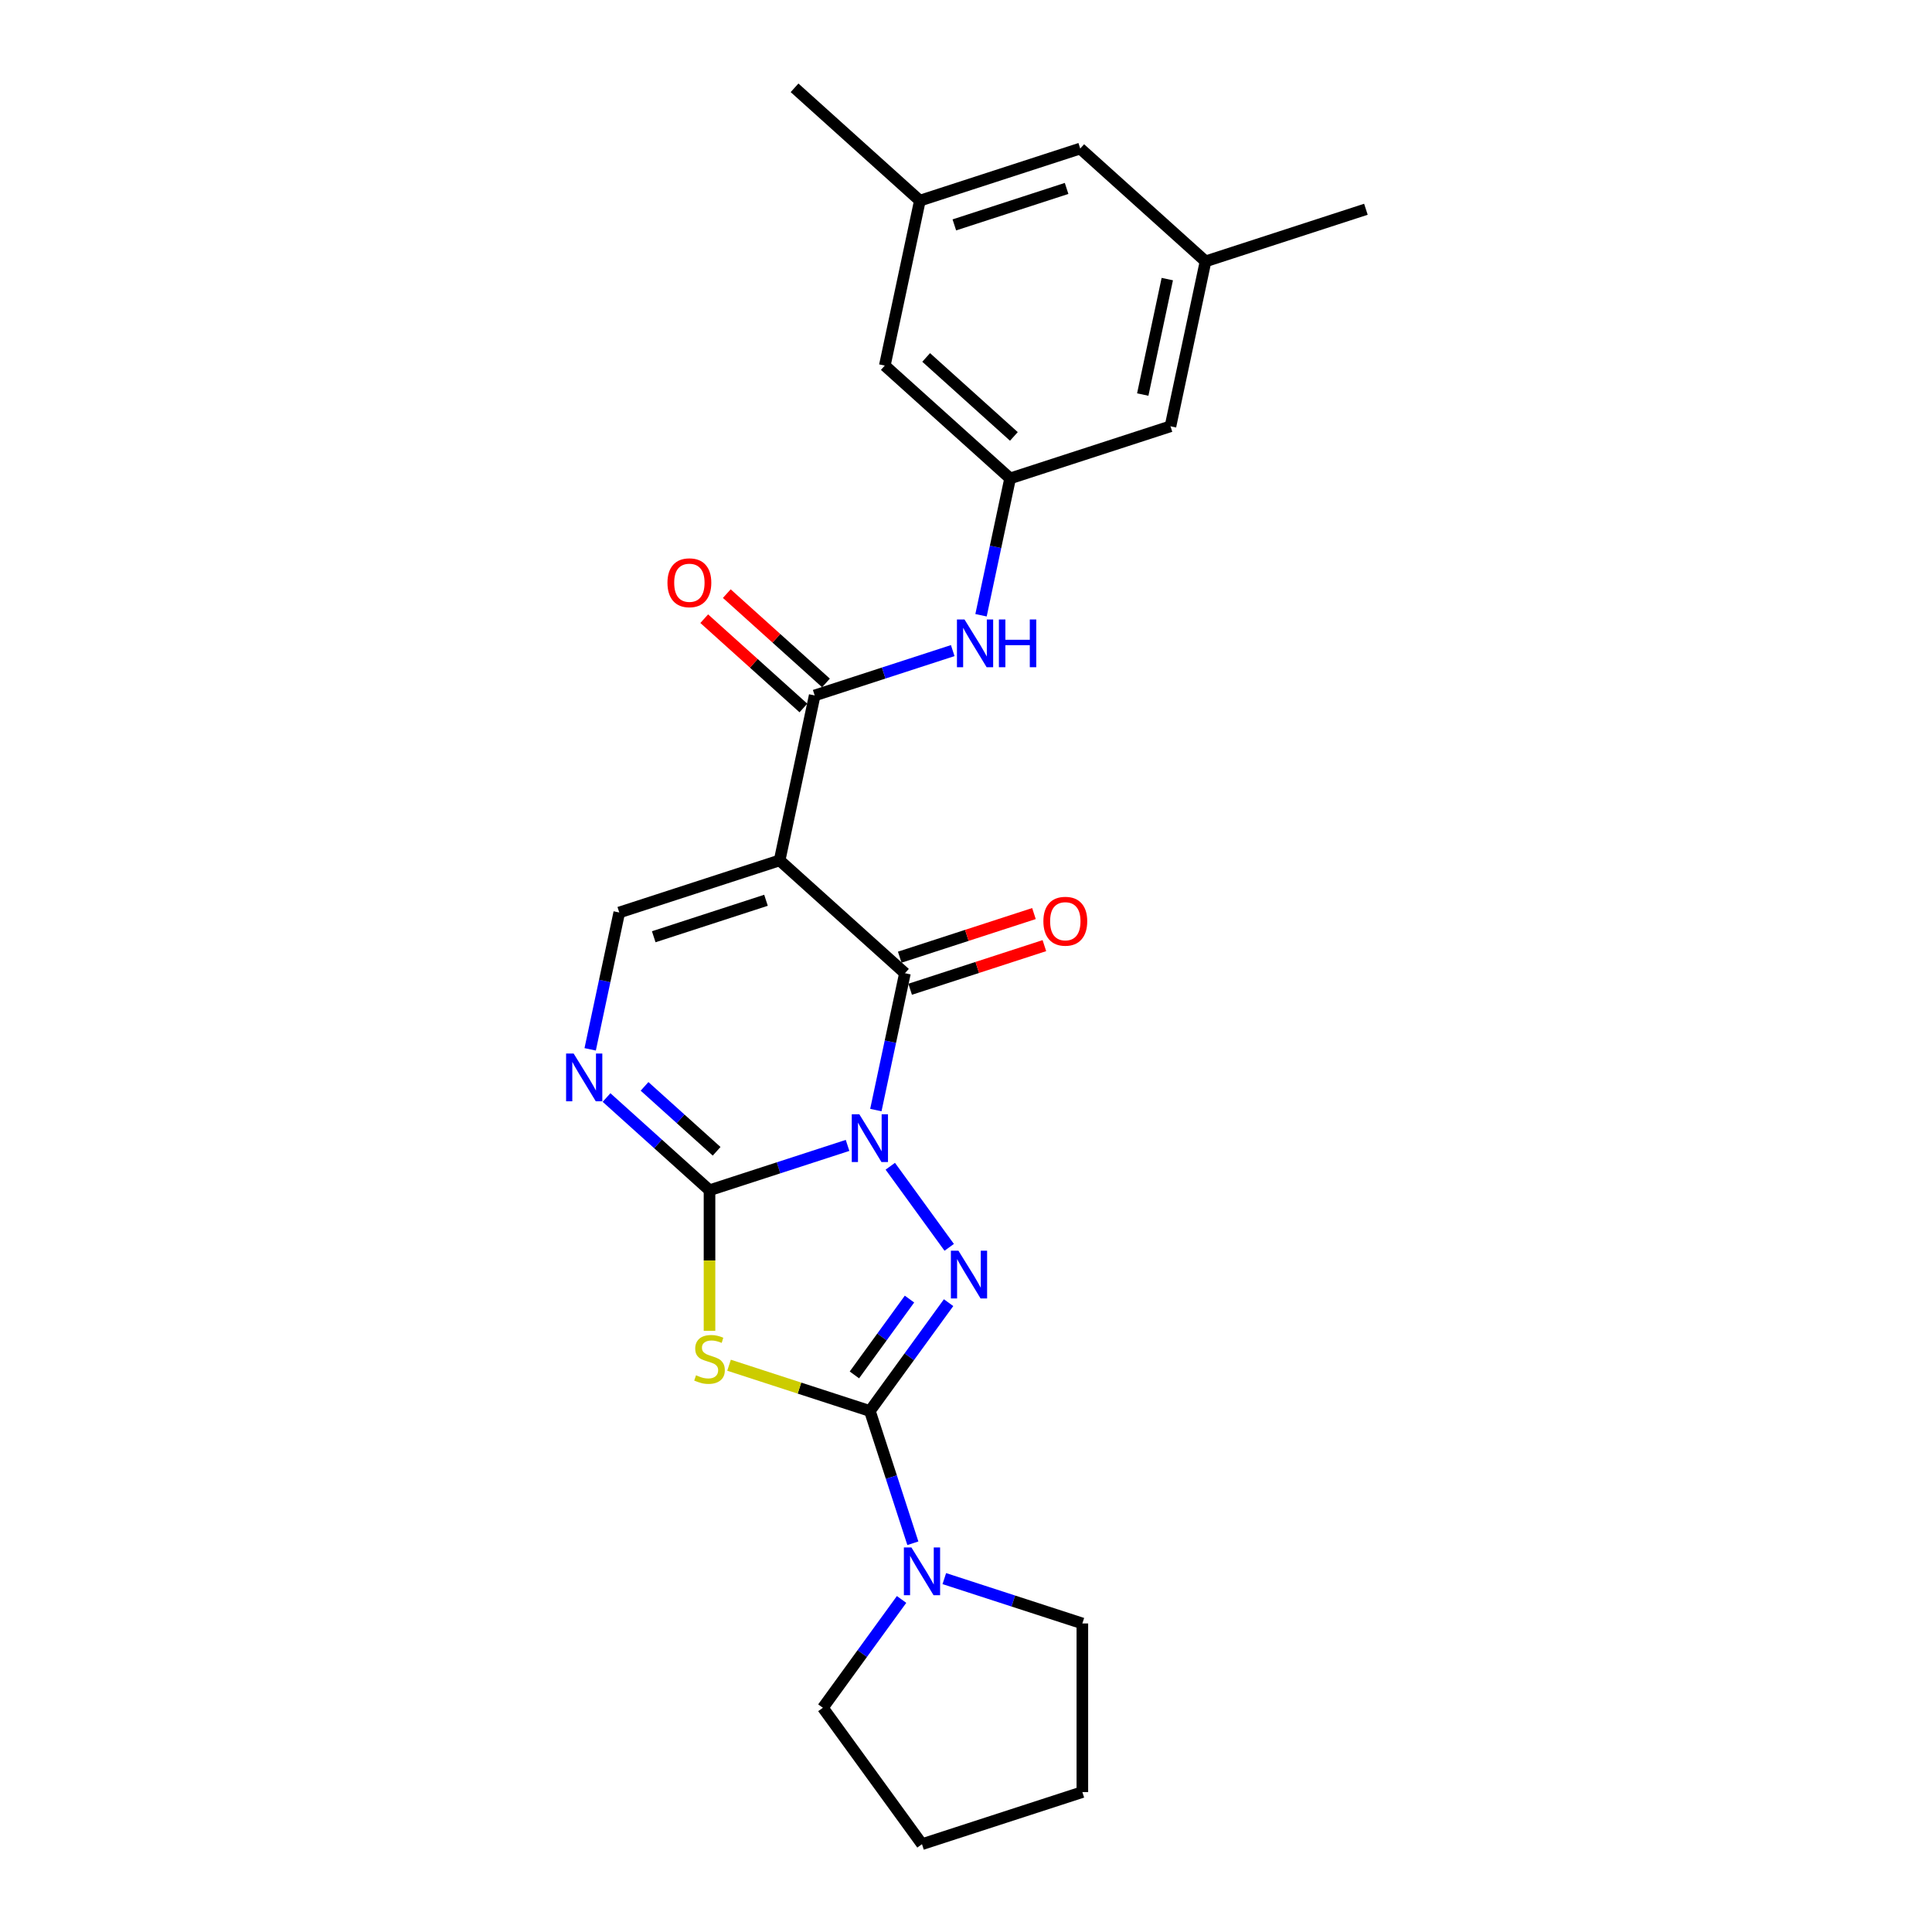 <?xml version='1.0' encoding='iso-8859-1'?>
<svg version='1.1' baseProfile='full'
              xmlns='http://www.w3.org/2000/svg'
                      xmlns:rdkit='http://www.rdkit.org/xml'
                      xmlns:xlink='http://www.w3.org/1999/xlink'
                  xml:space='preserve'
width='1000px' height='1000px' viewBox='0 0 1000 1000'>
<!-- END OF HEADER -->
<rect style='opacity:1.0;fill:#FFFFFF;stroke:none' width='1000' height='1000' x='0' y='0'> </rect>
<path class='bond-0' d='M 438.693,592.859 L 402.968,604.467' style='fill:none;fill-rule:evenodd;stroke:#0000FF;stroke-width:6px;stroke-linecap:butt;stroke-linejoin:miter;stroke-opacity:1' />
<path class='bond-0' d='M 402.968,604.467 L 367.243,616.075' style='fill:none;fill-rule:evenodd;stroke:#000000;stroke-width:6px;stroke-linecap:butt;stroke-linejoin:miter;stroke-opacity:1' />
<path class='bond-1' d='M 460.813,603.645 L 491.311,645.622' style='fill:none;fill-rule:evenodd;stroke:#0000FF;stroke-width:6px;stroke-linecap:butt;stroke-linejoin:miter;stroke-opacity:1' />
<path class='bond-4' d='M 453.34,574.564 L 460.867,539.149' style='fill:none;fill-rule:evenodd;stroke:#0000FF;stroke-width:6px;stroke-linecap:butt;stroke-linejoin:miter;stroke-opacity:1' />
<path class='bond-4' d='M 460.867,539.149 L 468.395,503.735' style='fill:none;fill-rule:evenodd;stroke:#000000;stroke-width:6px;stroke-linecap:butt;stroke-linejoin:miter;stroke-opacity:1' />
<path class='bond-5' d='M 367.243,616.075 L 367.243,652.461' style='fill:none;fill-rule:evenodd;stroke:#000000;stroke-width:6px;stroke-linecap:butt;stroke-linejoin:miter;stroke-opacity:1' />
<path class='bond-5' d='M 367.243,652.461 L 367.243,688.847' style='fill:none;fill-rule:evenodd;stroke:#CCCC00;stroke-width:6px;stroke-linecap:butt;stroke-linejoin:miter;stroke-opacity:1' />
<path class='bond-6' d='M 367.243,616.075 L 340.591,592.077' style='fill:none;fill-rule:evenodd;stroke:#000000;stroke-width:6px;stroke-linecap:butt;stroke-linejoin:miter;stroke-opacity:1' />
<path class='bond-6' d='M 340.591,592.077 L 313.939,568.08' style='fill:none;fill-rule:evenodd;stroke:#0000FF;stroke-width:6px;stroke-linecap:butt;stroke-linejoin:miter;stroke-opacity:1' />
<path class='bond-6' d='M 370.928,595.904 L 352.271,579.105' style='fill:none;fill-rule:evenodd;stroke:#000000;stroke-width:6px;stroke-linecap:butt;stroke-linejoin:miter;stroke-opacity:1' />
<path class='bond-6' d='M 352.271,579.105 L 333.615,562.307' style='fill:none;fill-rule:evenodd;stroke:#0000FF;stroke-width:6px;stroke-linecap:butt;stroke-linejoin:miter;stroke-opacity:1' />
<path class='bond-2' d='M 490.985,674.254 L 470.617,702.288' style='fill:none;fill-rule:evenodd;stroke:#0000FF;stroke-width:6px;stroke-linecap:butt;stroke-linejoin:miter;stroke-opacity:1' />
<path class='bond-2' d='M 470.617,702.288 L 450.249,730.322' style='fill:none;fill-rule:evenodd;stroke:#000000;stroke-width:6px;stroke-linecap:butt;stroke-linejoin:miter;stroke-opacity:1' />
<path class='bond-2' d='M 470.753,672.404 L 456.495,692.028' style='fill:none;fill-rule:evenodd;stroke:#0000FF;stroke-width:6px;stroke-linecap:butt;stroke-linejoin:miter;stroke-opacity:1' />
<path class='bond-2' d='M 456.495,692.028 L 442.238,711.652' style='fill:none;fill-rule:evenodd;stroke:#000000;stroke-width:6px;stroke-linecap:butt;stroke-linejoin:miter;stroke-opacity:1' />
<path class='bond-9' d='M 450.249,730.322 L 461.372,764.555' style='fill:none;fill-rule:evenodd;stroke:#000000;stroke-width:6px;stroke-linecap:butt;stroke-linejoin:miter;stroke-opacity:1' />
<path class='bond-9' d='M 461.372,764.555 L 472.495,798.787' style='fill:none;fill-rule:evenodd;stroke:#0000FF;stroke-width:6px;stroke-linecap:butt;stroke-linejoin:miter;stroke-opacity:1' />
<path class='bond-25' d='M 450.249,730.322 L 413.799,718.479' style='fill:none;fill-rule:evenodd;stroke:#000000;stroke-width:6px;stroke-linecap:butt;stroke-linejoin:miter;stroke-opacity:1' />
<path class='bond-25' d='M 413.799,718.479 L 377.35,706.636' style='fill:none;fill-rule:evenodd;stroke:#CCCC00;stroke-width:6px;stroke-linecap:butt;stroke-linejoin:miter;stroke-opacity:1' />
<path class='bond-3' d='M 403.535,445.335 L 468.395,503.735' style='fill:none;fill-rule:evenodd;stroke:#000000;stroke-width:6px;stroke-linecap:butt;stroke-linejoin:miter;stroke-opacity:1' />
<path class='bond-7' d='M 403.535,445.335 L 421.681,359.965' style='fill:none;fill-rule:evenodd;stroke:#000000;stroke-width:6px;stroke-linecap:butt;stroke-linejoin:miter;stroke-opacity:1' />
<path class='bond-8' d='M 403.535,445.335 L 320.53,472.305' style='fill:none;fill-rule:evenodd;stroke:#000000;stroke-width:6px;stroke-linecap:butt;stroke-linejoin:miter;stroke-opacity:1' />
<path class='bond-8' d='M 396.478,465.981 L 338.374,484.86' style='fill:none;fill-rule:evenodd;stroke:#000000;stroke-width:6px;stroke-linecap:butt;stroke-linejoin:miter;stroke-opacity:1' />
<path class='bond-12' d='M 471.092,512.035 L 505.831,500.748' style='fill:none;fill-rule:evenodd;stroke:#000000;stroke-width:6px;stroke-linecap:butt;stroke-linejoin:miter;stroke-opacity:1' />
<path class='bond-12' d='M 505.831,500.748 L 540.57,489.46' style='fill:none;fill-rule:evenodd;stroke:#FF0000;stroke-width:6px;stroke-linecap:butt;stroke-linejoin:miter;stroke-opacity:1' />
<path class='bond-12' d='M 465.698,495.434 L 500.437,484.147' style='fill:none;fill-rule:evenodd;stroke:#000000;stroke-width:6px;stroke-linecap:butt;stroke-linejoin:miter;stroke-opacity:1' />
<path class='bond-12' d='M 500.437,484.147 L 535.175,472.859' style='fill:none;fill-rule:evenodd;stroke:#FF0000;stroke-width:6px;stroke-linecap:butt;stroke-linejoin:miter;stroke-opacity:1' />
<path class='bond-26' d='M 305.474,543.135 L 313.002,507.72' style='fill:none;fill-rule:evenodd;stroke:#0000FF;stroke-width:6px;stroke-linecap:butt;stroke-linejoin:miter;stroke-opacity:1' />
<path class='bond-26' d='M 313.002,507.72 L 320.53,472.305' style='fill:none;fill-rule:evenodd;stroke:#000000;stroke-width:6px;stroke-linecap:butt;stroke-linejoin:miter;stroke-opacity:1' />
<path class='bond-10' d='M 421.681,359.965 L 457.406,348.357' style='fill:none;fill-rule:evenodd;stroke:#000000;stroke-width:6px;stroke-linecap:butt;stroke-linejoin:miter;stroke-opacity:1' />
<path class='bond-10' d='M 457.406,348.357 L 493.131,336.749' style='fill:none;fill-rule:evenodd;stroke:#0000FF;stroke-width:6px;stroke-linecap:butt;stroke-linejoin:miter;stroke-opacity:1' />
<path class='bond-13' d='M 427.521,353.479 L 401.855,330.369' style='fill:none;fill-rule:evenodd;stroke:#000000;stroke-width:6px;stroke-linecap:butt;stroke-linejoin:miter;stroke-opacity:1' />
<path class='bond-13' d='M 401.855,330.369 L 376.189,307.259' style='fill:none;fill-rule:evenodd;stroke:#FF0000;stroke-width:6px;stroke-linecap:butt;stroke-linejoin:miter;stroke-opacity:1' />
<path class='bond-13' d='M 415.841,366.451 L 390.175,343.341' style='fill:none;fill-rule:evenodd;stroke:#000000;stroke-width:6px;stroke-linecap:butt;stroke-linejoin:miter;stroke-opacity:1' />
<path class='bond-13' d='M 390.175,343.341 L 364.509,320.231' style='fill:none;fill-rule:evenodd;stroke:#FF0000;stroke-width:6px;stroke-linecap:butt;stroke-linejoin:miter;stroke-opacity:1' />
<path class='bond-19' d='M 488.775,817.082 L 524.5,828.69' style='fill:none;fill-rule:evenodd;stroke:#0000FF;stroke-width:6px;stroke-linecap:butt;stroke-linejoin:miter;stroke-opacity:1' />
<path class='bond-19' d='M 524.5,828.69 L 560.225,840.298' style='fill:none;fill-rule:evenodd;stroke:#000000;stroke-width:6px;stroke-linecap:butt;stroke-linejoin:miter;stroke-opacity:1' />
<path class='bond-20' d='M 466.655,827.868 L 446.287,855.902' style='fill:none;fill-rule:evenodd;stroke:#0000FF;stroke-width:6px;stroke-linecap:butt;stroke-linejoin:miter;stroke-opacity:1' />
<path class='bond-20' d='M 446.287,855.902 L 425.919,883.937' style='fill:none;fill-rule:evenodd;stroke:#000000;stroke-width:6px;stroke-linecap:butt;stroke-linejoin:miter;stroke-opacity:1' />
<path class='bond-11' d='M 507.777,318.454 L 515.305,283.039' style='fill:none;fill-rule:evenodd;stroke:#0000FF;stroke-width:6px;stroke-linecap:butt;stroke-linejoin:miter;stroke-opacity:1' />
<path class='bond-11' d='M 515.305,283.039 L 522.833,247.624' style='fill:none;fill-rule:evenodd;stroke:#000000;stroke-width:6px;stroke-linecap:butt;stroke-linejoin:miter;stroke-opacity:1' />
<path class='bond-16' d='M 522.833,247.624 L 457.973,189.225' style='fill:none;fill-rule:evenodd;stroke:#000000;stroke-width:6px;stroke-linecap:butt;stroke-linejoin:miter;stroke-opacity:1' />
<path class='bond-16' d='M 524.784,225.892 L 479.382,185.013' style='fill:none;fill-rule:evenodd;stroke:#000000;stroke-width:6px;stroke-linecap:butt;stroke-linejoin:miter;stroke-opacity:1' />
<path class='bond-17' d='M 522.833,247.624 L 605.838,220.654' style='fill:none;fill-rule:evenodd;stroke:#000000;stroke-width:6px;stroke-linecap:butt;stroke-linejoin:miter;stroke-opacity:1' />
<path class='bond-14' d='M 623.984,135.284 L 605.838,220.654' style='fill:none;fill-rule:evenodd;stroke:#000000;stroke-width:6px;stroke-linecap:butt;stroke-linejoin:miter;stroke-opacity:1' />
<path class='bond-14' d='M 604.188,144.46 L 591.486,204.22' style='fill:none;fill-rule:evenodd;stroke:#000000;stroke-width:6px;stroke-linecap:butt;stroke-linejoin:miter;stroke-opacity:1' />
<path class='bond-18' d='M 623.984,135.284 L 559.125,76.884' style='fill:none;fill-rule:evenodd;stroke:#000000;stroke-width:6px;stroke-linecap:butt;stroke-linejoin:miter;stroke-opacity:1' />
<path class='bond-22' d='M 623.984,135.284 L 706.99,108.314' style='fill:none;fill-rule:evenodd;stroke:#000000;stroke-width:6px;stroke-linecap:butt;stroke-linejoin:miter;stroke-opacity:1' />
<path class='bond-15' d='M 476.119,103.854 L 457.973,189.225' style='fill:none;fill-rule:evenodd;stroke:#000000;stroke-width:6px;stroke-linecap:butt;stroke-linejoin:miter;stroke-opacity:1' />
<path class='bond-21' d='M 476.119,103.854 L 411.259,45.455' style='fill:none;fill-rule:evenodd;stroke:#000000;stroke-width:6px;stroke-linecap:butt;stroke-linejoin:miter;stroke-opacity:1' />
<path class='bond-28' d='M 476.119,103.854 L 559.125,76.884' style='fill:none;fill-rule:evenodd;stroke:#000000;stroke-width:6px;stroke-linecap:butt;stroke-linejoin:miter;stroke-opacity:1' />
<path class='bond-28' d='M 493.964,116.41 L 552.068,97.531' style='fill:none;fill-rule:evenodd;stroke:#000000;stroke-width:6px;stroke-linecap:butt;stroke-linejoin:miter;stroke-opacity:1' />
<path class='bond-24' d='M 560.225,840.298 L 560.225,927.575' style='fill:none;fill-rule:evenodd;stroke:#000000;stroke-width:6px;stroke-linecap:butt;stroke-linejoin:miter;stroke-opacity:1' />
<path class='bond-23' d='M 425.919,883.937 L 477.219,954.545' style='fill:none;fill-rule:evenodd;stroke:#000000;stroke-width:6px;stroke-linecap:butt;stroke-linejoin:miter;stroke-opacity:1' />
<path class='bond-27' d='M 477.219,954.545 L 560.225,927.575' style='fill:none;fill-rule:evenodd;stroke:#000000;stroke-width:6px;stroke-linecap:butt;stroke-linejoin:miter;stroke-opacity:1' />
<path  class='atom-0' d='M 444.785 576.746
L 452.885 589.838
Q 453.688 591.129, 454.979 593.468
Q 456.271 595.808, 456.341 595.947
L 456.341 576.746
L 459.622 576.746
L 459.622 601.463
L 456.236 601.463
L 447.543 587.15
Q 446.531 585.474, 445.449 583.554
Q 444.401 581.634, 444.087 581.04
L 444.087 601.463
L 440.875 601.463
L 440.875 576.746
L 444.785 576.746
' fill='#0000FF'/>
<path  class='atom-2' d='M 496.086 647.355
L 504.185 660.447
Q 504.988 661.738, 506.28 664.077
Q 507.571 666.416, 507.641 666.556
L 507.641 647.355
L 510.923 647.355
L 510.923 672.072
L 507.536 672.072
L 498.844 657.758
Q 497.831 656.083, 496.749 654.163
Q 495.702 652.242, 495.387 651.649
L 495.387 672.072
L 492.176 672.072
L 492.176 647.355
L 496.086 647.355
' fill='#0000FF'/>
<path  class='atom-6' d='M 360.261 711.835
Q 360.54 711.94, 361.692 712.429
Q 362.844 712.918, 364.101 713.232
Q 365.393 713.511, 366.65 713.511
Q 368.989 713.511, 370.35 712.394
Q 371.712 711.242, 371.712 709.252
Q 371.712 707.89, 371.014 707.053
Q 370.35 706.215, 369.303 705.761
Q 368.256 705.307, 366.51 704.783
Q 364.311 704.12, 362.984 703.492
Q 361.692 702.863, 360.75 701.537
Q 359.842 700.21, 359.842 697.976
Q 359.842 694.869, 361.937 692.949
Q 364.066 691.029, 368.256 691.029
Q 371.118 691.029, 374.365 692.39
L 373.562 695.078
Q 370.595 693.856, 368.36 693.856
Q 365.952 693.856, 364.625 694.869
Q 363.298 695.846, 363.333 697.557
Q 363.333 698.883, 363.997 699.686
Q 364.695 700.489, 365.672 700.943
Q 366.685 701.397, 368.36 701.921
Q 370.595 702.619, 371.921 703.317
Q 373.248 704.015, 374.191 705.447
Q 375.168 706.843, 375.168 709.252
Q 375.168 712.673, 372.864 714.524
Q 370.595 716.339, 366.789 716.339
Q 364.59 716.339, 362.914 715.85
Q 361.274 715.396, 359.318 714.593
L 360.261 711.835
' fill='#CCCC00'/>
<path  class='atom-7' d='M 296.92 545.316
L 305.019 558.408
Q 305.822 559.7, 307.114 562.039
Q 308.406 564.378, 308.476 564.517
L 308.476 545.316
L 311.757 545.316
L 311.757 570.033
L 308.371 570.033
L 299.678 555.72
Q 298.666 554.044, 297.583 552.124
Q 296.536 550.204, 296.222 549.61
L 296.222 570.033
L 293.01 570.033
L 293.01 545.316
L 296.92 545.316
' fill='#0000FF'/>
<path  class='atom-10' d='M 471.755 800.969
L 479.855 814.061
Q 480.658 815.353, 481.949 817.692
Q 483.241 820.031, 483.311 820.17
L 483.311 800.969
L 486.593 800.969
L 486.593 825.686
L 483.206 825.686
L 474.513 811.373
Q 473.501 809.697, 472.419 807.777
Q 471.371 805.857, 471.057 805.263
L 471.057 825.686
L 467.845 825.686
L 467.845 800.969
L 471.755 800.969
' fill='#0000FF'/>
<path  class='atom-11' d='M 499.223 320.636
L 507.323 333.728
Q 508.126 335.019, 509.417 337.358
Q 510.709 339.697, 510.779 339.837
L 510.779 320.636
L 514.06 320.636
L 514.06 345.353
L 510.674 345.353
L 501.981 331.039
Q 500.969 329.364, 499.887 327.444
Q 498.839 325.524, 498.525 324.93
L 498.525 345.353
L 495.313 345.353
L 495.313 320.636
L 499.223 320.636
' fill='#0000FF'/>
<path  class='atom-11' d='M 517.028 320.636
L 520.379 320.636
L 520.379 331.144
L 533.017 331.144
L 533.017 320.636
L 536.368 320.636
L 536.368 345.353
L 533.017 345.353
L 533.017 333.937
L 520.379 333.937
L 520.379 345.353
L 517.028 345.353
L 517.028 320.636
' fill='#0000FF'/>
<path  class='atom-13' d='M 540.054 476.834
Q 540.054 470.899, 542.987 467.583
Q 545.919 464.266, 551.4 464.266
Q 556.881 464.266, 559.814 467.583
Q 562.747 470.899, 562.747 476.834
Q 562.747 482.839, 559.779 486.26
Q 556.812 489.647, 551.4 489.647
Q 545.954 489.647, 542.987 486.26
Q 540.054 482.874, 540.054 476.834
M 551.4 486.854
Q 555.171 486.854, 557.196 484.34
Q 559.255 481.792, 559.255 476.834
Q 559.255 471.982, 557.196 469.538
Q 555.171 467.059, 551.4 467.059
Q 547.63 467.059, 545.57 469.503
Q 543.546 471.947, 543.546 476.834
Q 543.546 481.826, 545.57 484.34
Q 547.63 486.854, 551.4 486.854
' fill='#FF0000'/>
<path  class='atom-14' d='M 345.475 301.635
Q 345.475 295.7, 348.408 292.383
Q 351.34 289.067, 356.822 289.067
Q 362.303 289.067, 365.235 292.383
Q 368.168 295.7, 368.168 301.635
Q 368.168 307.639, 365.2 311.06
Q 362.233 314.447, 356.822 314.447
Q 351.375 314.447, 348.408 311.06
Q 345.475 307.674, 345.475 301.635
M 356.822 311.654
Q 360.592 311.654, 362.617 309.14
Q 364.676 306.592, 364.676 301.635
Q 364.676 296.782, 362.617 294.338
Q 360.592 291.859, 356.822 291.859
Q 353.051 291.859, 350.991 294.303
Q 348.967 296.747, 348.967 301.635
Q 348.967 306.627, 350.991 309.14
Q 353.051 311.654, 356.822 311.654
' fill='#FF0000'/>
</svg>
